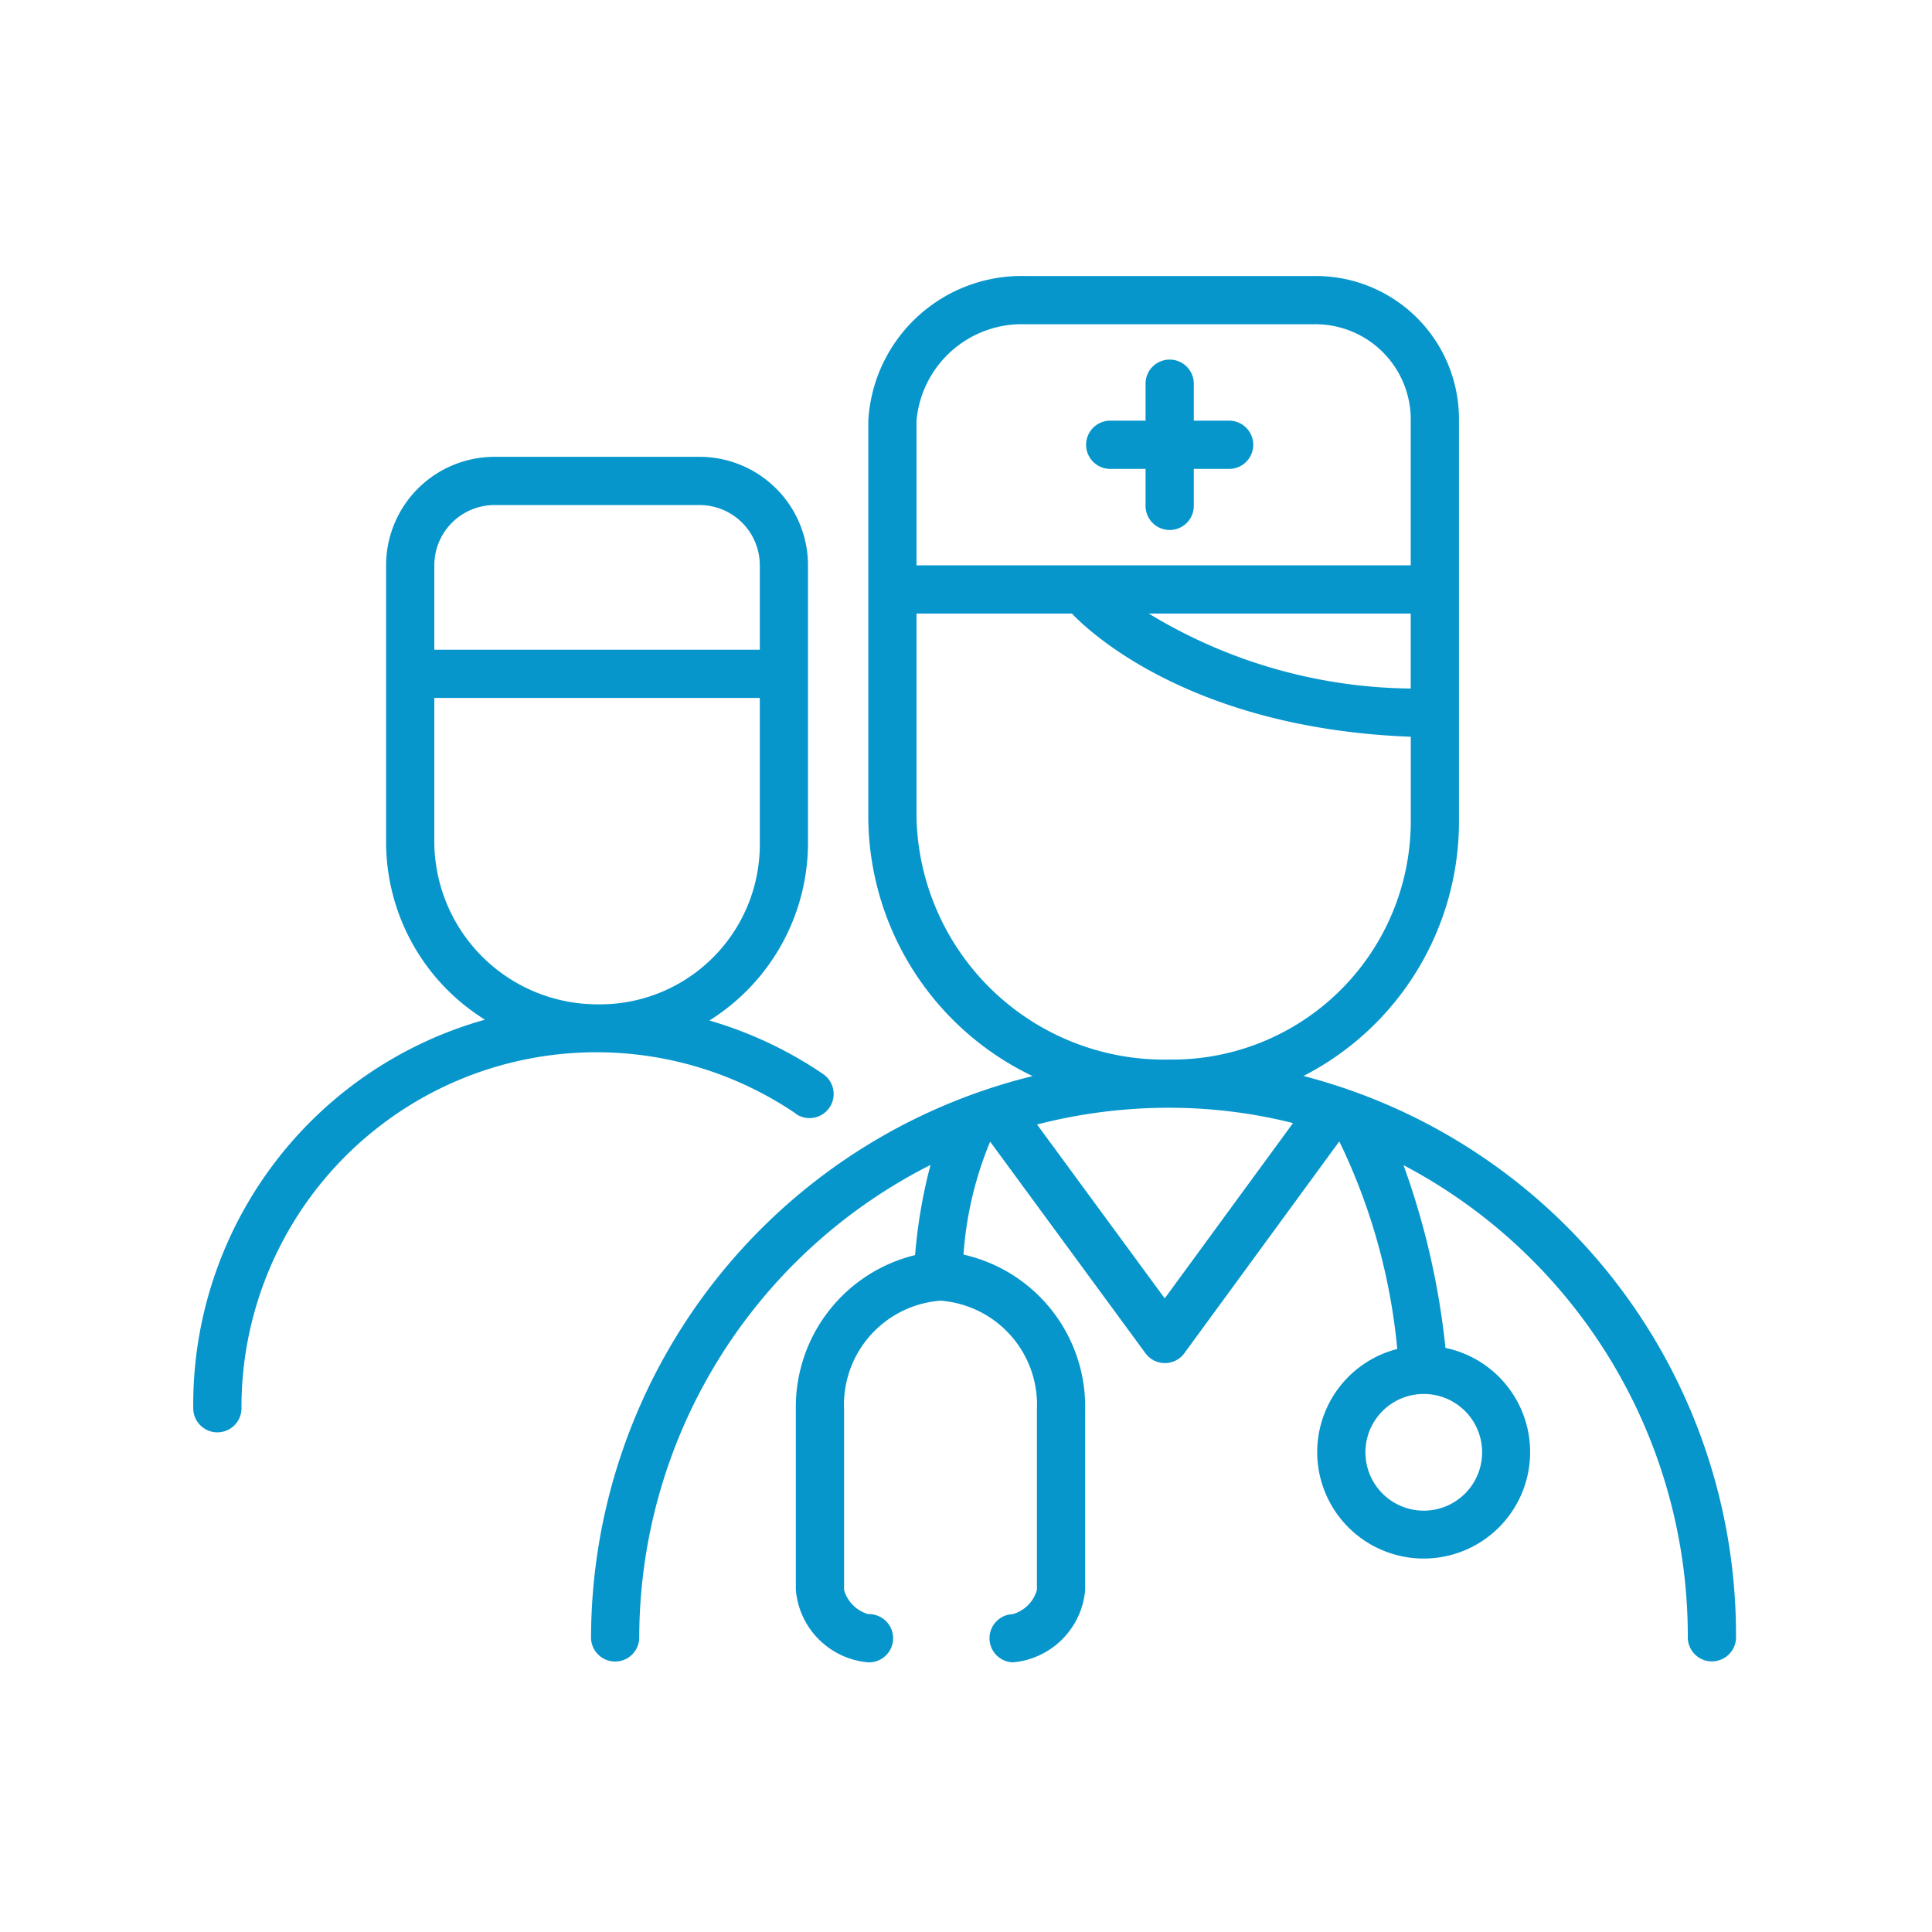 <svg xmlns="http://www.w3.org/2000/svg" width="70" height="70" viewBox="0 0 70 70">
  <g id="Group_446" data-name="Group 446" transform="translate(-1042 -2221)">
    <g id="Group_328" data-name="Group 328" transform="translate(468 1021)">
      <rect id="Rectangle_356" data-name="Rectangle 356" width="70" height="70" transform="translate(574 1200)" fill="none"/>
    </g>
    <g id="noun_doctors_3377463" transform="translate(1049.002 2224.001)">
      <path id="Path_2515" data-name="Path 2515" d="M21.837,45.808a.874.874,0,1,0,.983-1.446A14.5,14.5,0,0,0,18.7,42.423a7.6,7.6,0,0,0,3.573-6.447V25.931A3.931,3.931,0,0,0,18.343,22H10.918a3.931,3.931,0,0,0-3.931,3.931V35.977a7.578,7.578,0,0,0,3.582,6.416A14.479,14.479,0,0,0,0,56.5a.874.874,0,0,0,1.747,0,12.859,12.859,0,0,1,20.091-10.7ZM8.734,25.931a2.184,2.184,0,0,1,2.184-2.184h7.425a2.184,2.184,0,0,1,2.184,2.184v3.057H8.734Zm0,10.046V30.735H20.527v5.241a5.792,5.792,0,0,1-5.844,5.861A5.914,5.914,0,0,1,8.734,35.977Z" transform="translate(0 -8.449)" fill="#0696cc"/>
      <path id="Path_2516" data-name="Path 2516" d="M58.813,35.984a10.365,10.365,0,0,0,5.634-9.329V12.241A5.184,5.184,0,0,0,59.206,7H48.724a5.561,5.561,0,0,0-5.678,5.241V26.654A10.452,10.452,0,0,0,49,35.988,21,21,0,0,0,33,56.355a.874.874,0,0,0,1.747,0A19.218,19.218,0,0,1,45.3,39.207a18.8,18.8,0,0,0-.559,3.267,5.66,5.66,0,0,0-4.32,5.582v6.552a2.878,2.878,0,0,0,2.621,2.621.874.874,0,1,0,0-1.747,1.275,1.275,0,0,1-.874-.874V48.056a3.781,3.781,0,0,1,3.494-3.931,3.781,3.781,0,0,1,3.494,3.931v6.552a1.275,1.275,0,0,1-.874.874.874.874,0,0,0,0,1.747,2.878,2.878,0,0,0,2.621-2.621V48.056a5.646,5.646,0,0,0-4.407-5.6,12.965,12.965,0,0,1,.965-4.093l5.626,7.665a.874.874,0,0,0,1.411,0l5.613-7.674a21.9,21.9,0,0,1,2.1,7.521,3.857,3.857,0,1,0,1.747-.039,27.892,27.892,0,0,0-1.52-6.621,19.283,19.283,0,0,1,10.3,17.135.874.874,0,0,0,1.747,0A20.921,20.921,0,0,0,58.813,35.984ZM62.7,21.946a18.588,18.588,0,0,1-9.491-2.717H62.7ZM44.793,12.241a3.832,3.832,0,0,1,3.931-3.494H59.206A3.455,3.455,0,0,1,62.7,12.241v5.241H44.793Zm0,14.413V19.229h5.63c.664.7,4.368,4.162,12.278,4.464v2.961a8.644,8.644,0,0,1-8.735,8.735A8.98,8.98,0,0,1,44.793,26.654Zm8.993,17.388-4.625-6.3a19.087,19.087,0,0,1,4.8-.607,18.423,18.423,0,0,1,4.473.555Zm11.5,5.573a2.114,2.114,0,1,1-2.114-2.11,2.114,2.114,0,0,1,2.114,2.11Z" transform="translate(-18.588 0)" fill="#0696cc"/>
      <path id="Path_2517" data-name="Path 2517" d="M79.241,16.184h-1.31v-1.31a.874.874,0,1,0-1.747,0v1.31h-1.31a.874.874,0,0,0,0,1.747h1.31v1.31a.874.874,0,1,0,1.747,0v-1.31h1.31a.874.874,0,0,0,0-1.747Z" transform="translate(-41.68 -3.943)" fill="#0696cc"/>
    </g>
  </g>
</svg>
